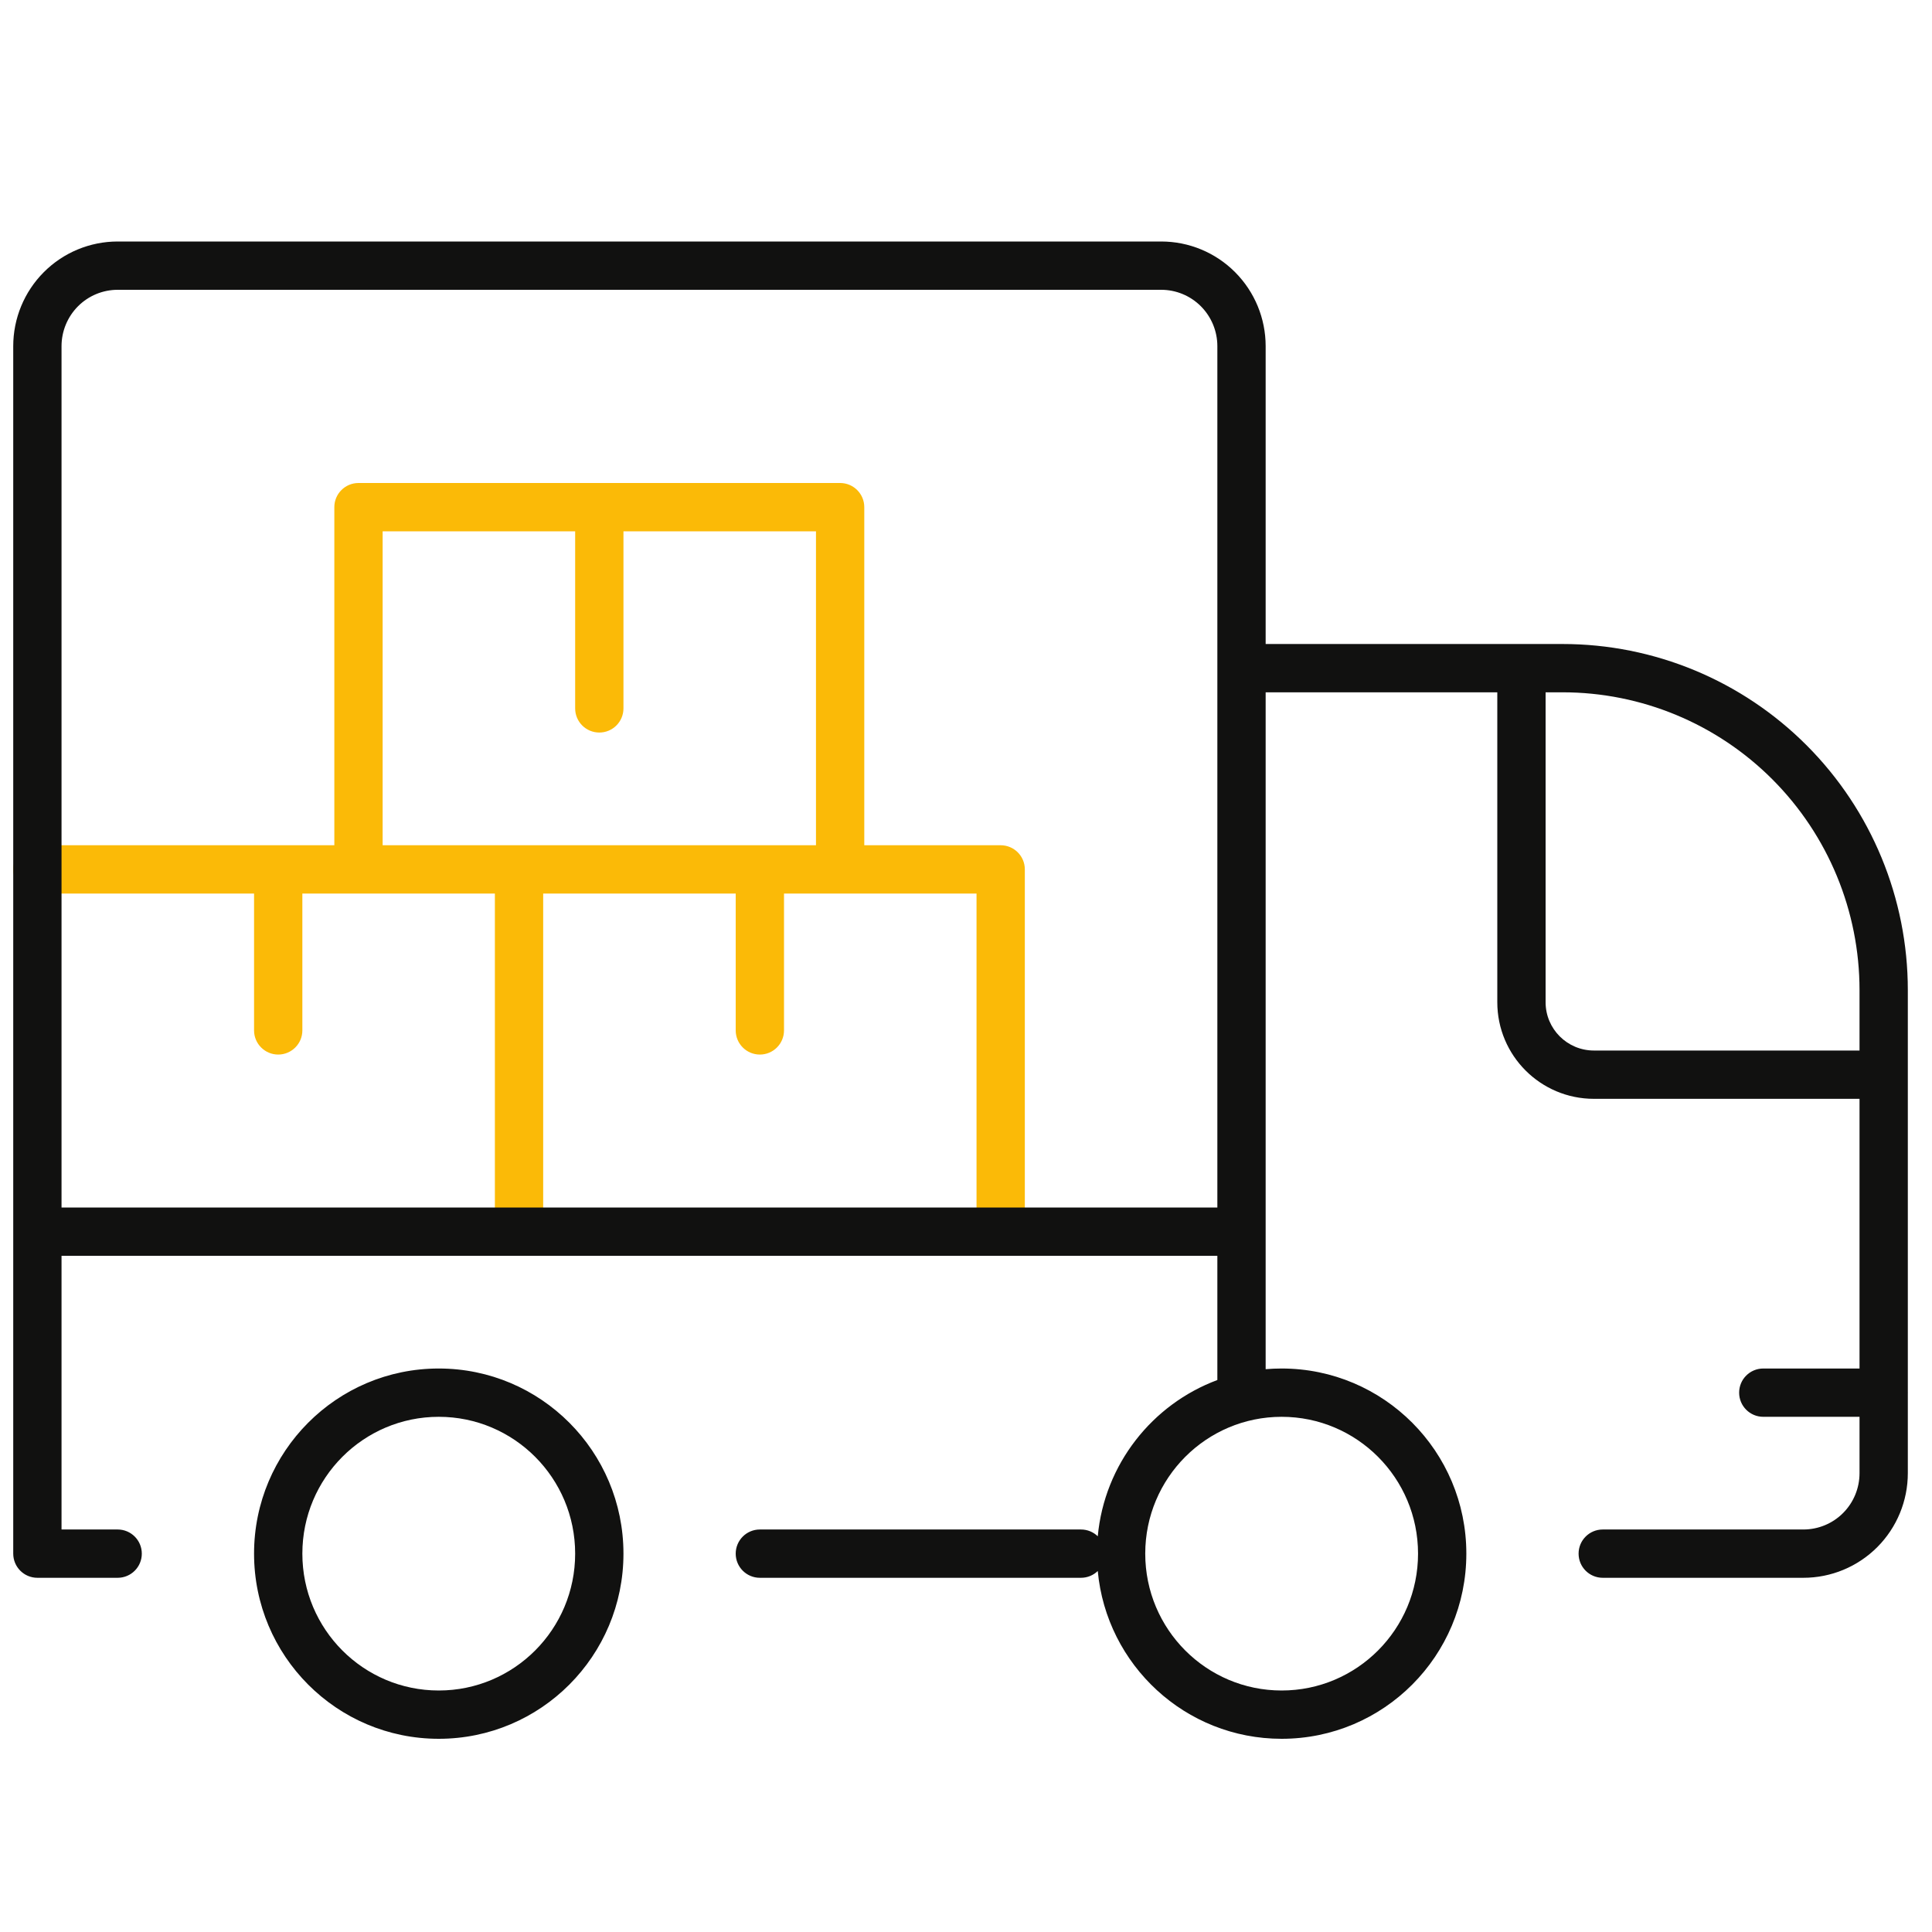 <svg width="80" height="80" viewBox="0 0 80 80" fill="none" xmlns="http://www.w3.org/2000/svg">
<path fill-rule="evenodd" clip-rule="evenodd" d="M14.844 20C14.291 20 13.844 20.448 13.844 21V35H11.52H1.548C0.996 35 0.548 35.448 0.548 36C0.548 36.552 0.996 37 1.548 37H10.52V42.667C10.52 43.219 10.968 43.667 11.52 43.667C12.072 43.667 12.52 43.219 12.52 42.667V37L14.844 37L20.492 37V51C20.492 51.552 20.94 52 21.492 52C22.044 52 22.492 51.552 22.492 51V37H30.464V42.667C30.464 43.219 30.912 43.667 31.464 43.667C32.017 43.667 32.464 43.219 32.464 42.667V37L34.788 37L40.436 37V51C40.436 51.552 40.884 52 41.436 52C41.989 52 42.436 51.552 42.436 51V36C42.436 35.448 41.989 35 41.436 35H35.788V21C35.788 20.448 35.34 20 34.788 20H24.816H14.844ZM23.816 29.333V22H15.844V35H33.788V22H25.816V29.333C25.816 29.886 25.369 30.333 24.816 30.333C24.264 30.333 23.816 29.886 23.816 29.333Z" fill="#FBBA07"/>
<path fill-rule="evenodd" clip-rule="evenodd" d="M4.872 10C3.725 10 2.624 10.457 1.814 11.27C1.003 12.083 0.548 13.185 0.548 14.333V51V64.333C0.548 64.886 0.996 65.333 1.548 65.333H4.872C5.425 65.333 5.872 64.886 5.872 64.333C5.872 63.781 5.425 63.333 4.872 63.333H2.548V52H50.408V57.144C47.71 58.148 45.732 60.635 45.456 63.614C45.276 63.44 45.03 63.333 44.76 63.333H31.464C30.912 63.333 30.464 63.781 30.464 64.333C30.464 64.885 30.912 65.333 31.464 65.333H44.76C45.03 65.333 45.276 65.226 45.456 65.052C45.817 68.947 49.086 72 53.07 72C57.297 72 60.718 68.565 60.718 64.333C60.718 60.102 57.297 56.667 53.07 56.667C52.847 56.667 52.626 56.676 52.408 56.695V51V28.667H62V41.5C62 43.709 63.791 45.5 66 45.5H76.999V56.667H73.014C72.461 56.667 72.014 57.114 72.014 57.667C72.014 58.219 72.461 58.667 73.014 58.667H76.999V61C76.999 61.62 76.754 62.214 76.318 62.651C75.882 63.088 75.291 63.333 74.675 63.333H66.366C65.813 63.333 65.366 63.781 65.366 64.333C65.366 64.886 65.813 65.333 66.366 65.333H74.675C75.823 65.333 76.923 64.876 77.734 64.063C78.545 63.25 78.999 62.148 78.999 61V57.682L79 57.667L78.999 57.651V41C78.999 37.199 77.494 33.554 74.813 30.866C72.132 28.177 68.496 26.667 64.704 26.667H52.408V14.333C52.408 13.185 51.953 12.083 51.142 11.27C50.332 10.457 49.232 10 48.084 10H4.872ZM76.999 43.5V41C76.999 37.728 75.703 34.591 73.397 32.278C71.091 29.965 67.964 28.667 64.704 28.667H64V41.5C64 42.605 64.895 43.5 66 43.5H76.999ZM50.408 50H2.548V14.333C2.548 13.714 2.794 13.12 3.23 12.682C3.666 12.245 4.257 12 4.872 12H48.084C48.699 12 49.29 12.245 49.726 12.682C50.162 13.12 50.408 13.714 50.408 14.333V27.644L50.408 27.667L50.408 27.689V50ZM12.52 64.333C12.52 61.201 15.051 58.667 18.168 58.667C21.285 58.667 23.816 61.201 23.816 64.333C23.816 67.466 21.285 70 18.168 70C15.051 70 12.52 67.466 12.52 64.333ZM18.168 56.667C13.941 56.667 10.52 60.102 10.52 64.333C10.52 68.565 13.941 72 18.168 72C22.395 72 25.816 68.565 25.816 64.333C25.816 60.102 22.395 56.667 18.168 56.667ZM47.422 64.333C47.422 61.201 49.954 58.667 53.07 58.667C56.187 58.667 58.718 61.201 58.718 64.333C58.718 67.466 56.187 70 53.07 70C49.954 70 47.422 67.466 47.422 64.333Z" fill="#111110"/>
</svg>
